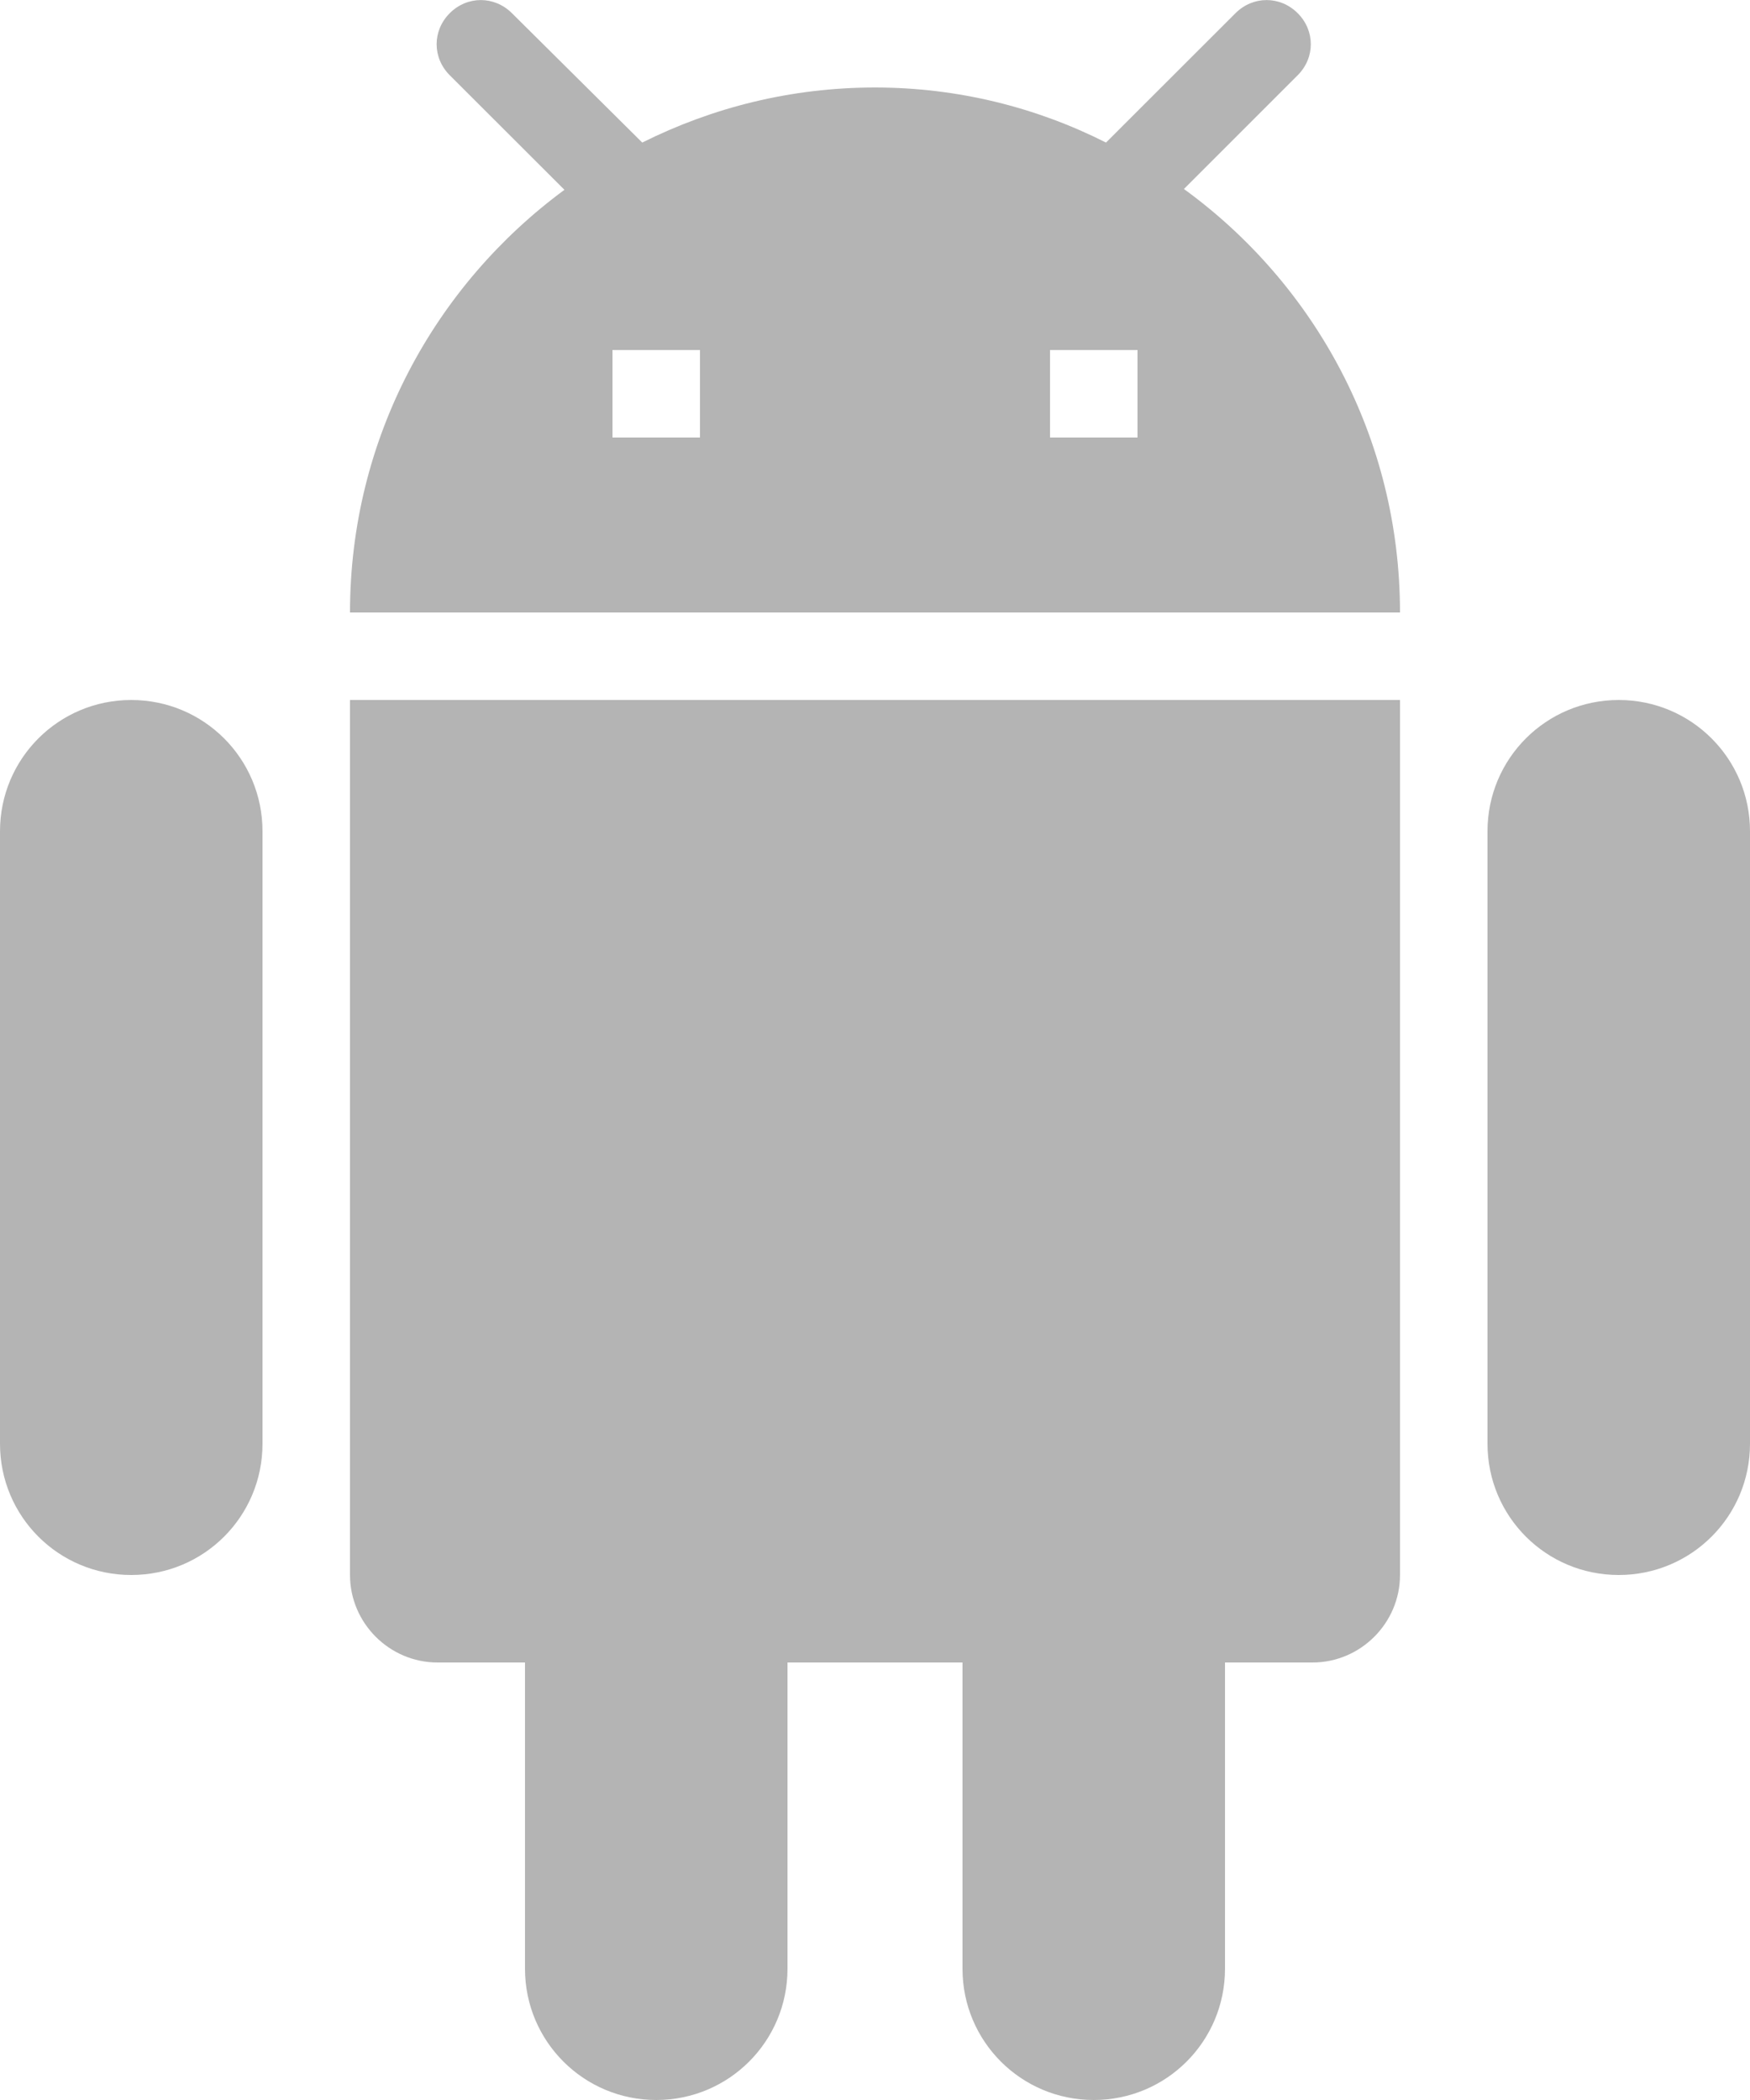 <?xml version="1.0" encoding="UTF-8"?> <svg xmlns="http://www.w3.org/2000/svg" xmlns:xlink="http://www.w3.org/1999/xlink" width="15px" height="18px" viewBox="0 0 15 18"> <!-- Generator: Sketch 57.1 (83088) - https://sketch.com --> <title>android-24px</title> <desc>Created with Sketch.</desc> <g id="Page-1" stroke="none" stroke-width="1" fill="none" fill-rule="evenodd"> <g id="Artboard" transform="translate(-765, -3311)"> <g id="Icons" transform="translate(23, 21)"> <g id="android-24px" transform="translate(740, 3290)"> <polygon id="Path" points="0 0 18 0 18 18 0 18"></polygon> <path d="M5,13.5 C5,13.912 5.338,14.25 5.75,14.25 L6.5,14.25 L6.5,16.875 C6.5,17.497 7.003,18 7.625,18 C8.248,18 8.75,17.497 8.75,16.875 L8.75,14.25 L10.25,14.25 L10.25,16.875 C10.25,17.497 10.752,18 11.375,18 C11.998,18 12.5,17.497 12.5,16.875 L12.5,14.25 L13.25,14.25 C13.662,14.25 14,13.912 14,13.5 L14,6 L5,6 L5,13.5 Z M3.125,6 C2.502,6 2,6.503 2,7.125 L2,12.375 C2,12.998 2.502,13.5 3.125,13.5 C3.748,13.5 4.25,12.998 4.25,12.375 L4.25,7.125 C4.25,6.503 3.748,6 3.125,6 Z M15.875,6 C15.252,6 14.75,6.503 14.75,7.125 L14.75,12.375 C14.75,12.998 15.252,13.5 15.875,13.5 C16.497,13.5 17,12.998 17,12.375 L17,7.125 C17,6.503 16.497,6 15.875,6 Z M12.148,1.62 L13.123,0.645 C13.273,0.495 13.273,0.263 13.123,0.113 C12.973,-0.037 12.74,-0.037 12.59,0.113 L11.48,1.222 C10.887,0.922 10.213,0.75 9.5,0.75 C8.78,0.75 8.105,0.922 7.505,1.222 L6.388,0.113 C6.237,-0.037 6.005,-0.037 5.855,0.113 C5.705,0.263 5.705,0.495 5.855,0.645 L6.838,1.627 C5.728,2.445 5,3.757 5,5.25 L14,5.25 C14,3.757 13.273,2.438 12.148,1.62 L12.148,1.62 Z M8,3.75 L7.25,3.75 L7.25,3 L8,3 L8,3.75 Z M11.75,3.75 L11,3.75 L11,3 L11.75,3 L11.75,3.75 Z" id="Shape" fill="#B4B4B4" fill-rule="nonzero"></path> </g> </g> </g> </g> </svg> 
